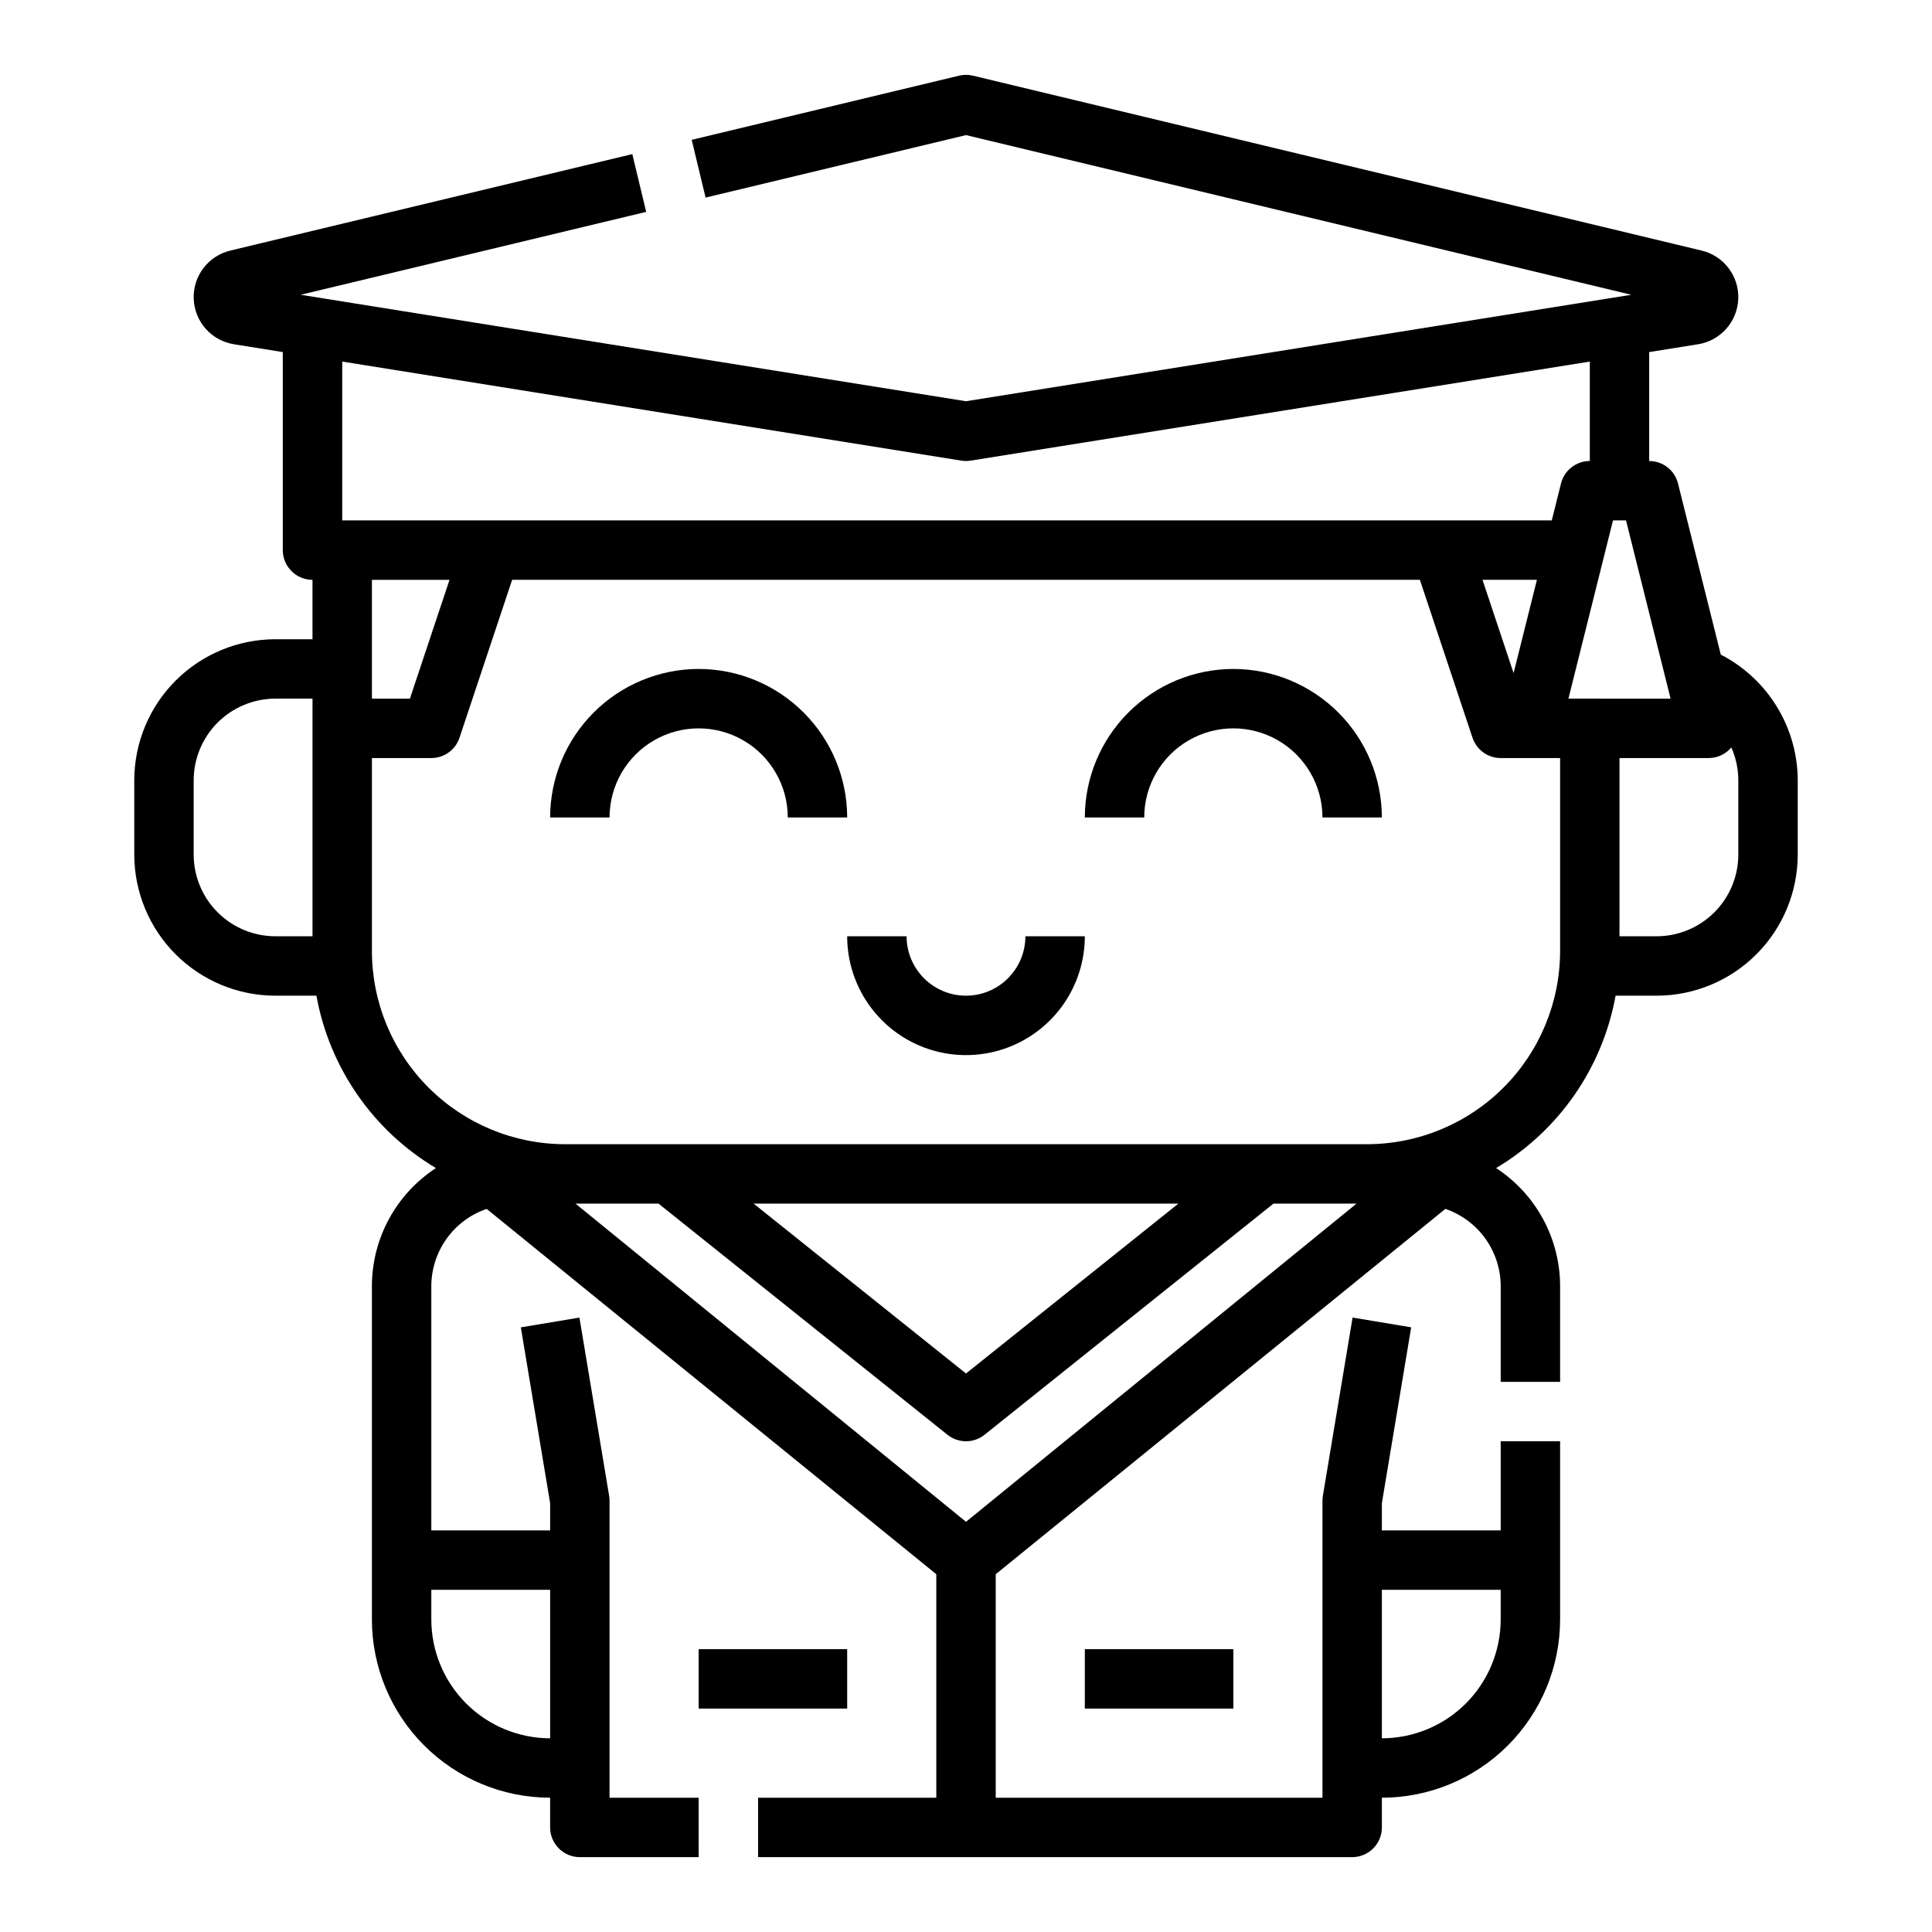<?xml version="1.0" encoding="UTF-8"?>
<!-- Uploaded to: SVG Find, www.svgrepo.com, Generator: SVG Find Mixer Tools -->
<svg fill="#000000" width="800px" height="800px" version="1.1" viewBox="144 144 512 512" xmlns="http://www.w3.org/2000/svg">
 <g>
  <path d="m600.03 317.49-11.34-45.355c-0.875-3.504-4.023-5.961-7.637-5.961v-28.871l12.949-2.07c5.965-0.957 10.426-5.988 10.656-12.023 0.234-6.035-3.828-11.395-9.703-12.805l-193.12-46.352c-1.207-0.289-2.469-0.289-3.676 0l-70.848 17.004 3.676 15.309 69.012-16.562 176.31 42.316-176.31 28.211-176.31-28.211 91.555-21.973-3.676-15.309-106.53 25.566c-5.871 1.406-9.938 6.766-9.703 12.805 0.23 6.035 4.691 11.066 10.656 12.023l12.949 2.07v52.484c0 2.09 0.828 4.09 2.305 5.566 1.477 1.477 3.481 2.309 5.566 2.309v15.742h-9.84c-9.914 0.012-19.418 3.953-26.426 10.965-7.012 7.008-10.953 16.516-10.965 26.426v19.68c0.012 9.914 3.953 19.418 10.965 26.43 7.008 7.012 16.512 10.953 26.426 10.965h10.883c3.457 19.09 15.004 35.75 31.668 45.684-10.578 6.902-16.961 18.676-16.965 31.309v88.32c0.012 12.523 4.996 24.527 13.848 33.383 8.855 8.855 20.863 13.836 33.383 13.848v7.875c0 2.086 0.832 4.09 2.309 5.566 1.473 1.473 3.477 2.305 5.566 2.305h31.488l-0.004-15.746h-23.613v-78.719c0-0.434-0.035-0.867-0.109-1.293l-7.871-47.23-15.531 2.59 7.766 46.586v7.219h-31.488v-64.703c0.008-4.519 1.422-8.922 4.051-12.598 2.629-3.672 6.34-6.434 10.617-7.894l119.16 96.816v59.227h-47.23v15.742l157.44 0.004c2.086 0 4.09-0.832 5.566-2.305 1.477-1.477 2.305-3.481 2.305-5.566v-7.875c12.523-0.012 24.527-4.992 33.383-13.848 8.855-8.855 13.836-20.859 13.848-33.383v-47.234h-15.742v23.617h-31.488v-7.219l7.766-46.59-15.531-2.59-7.871 47.23v0.004c-0.07 0.426-0.109 0.859-0.109 1.293v78.719h-86.59v-59.227l119.16-96.816c4.273 1.461 7.984 4.223 10.613 7.894 2.629 3.676 4.047 8.078 4.051 12.598v25.344h15.742v-25.344c-0.004-12.633-6.383-24.406-16.965-31.309 16.664-9.934 28.215-26.594 31.668-45.684h10.883c9.914-0.012 19.418-3.953 26.426-10.965 7.012-7.012 10.953-16.516 10.965-26.43v-19.68c-0.02-6.883-1.934-13.633-5.527-19.504-3.594-5.875-8.734-10.648-14.855-13.801zm-310.24 247.82v39.359c-8.348-0.012-16.352-3.332-22.254-9.234s-9.223-13.906-9.234-22.254v-7.871zm220.42 39.359v-39.359h31.488v7.871c-0.012 8.348-3.332 16.352-9.234 22.254-5.902 5.902-13.906 9.223-22.254 9.234zm76.512-275.52-27.07-0.004 11.809-47.23h3.453zm-41.605-6.769-8.238-24.719h14.418zm-146.36-56.309c0.824 0.133 1.664 0.133 2.488 0l164.07-26.25v26.352c-3.613 0-6.762 2.457-7.637 5.961l-2.445 9.781h-320.54v-42.094zm-135.63 31.59-10.496 31.488-10.07-0.004v-31.484zm-67.801 72.812v-19.68c0.008-5.738 2.289-11.242 6.348-15.301 4.059-4.055 9.562-6.34 15.301-6.348h9.84v62.977h-9.84c-5.738-0.004-11.242-2.289-15.301-6.348s-6.34-9.559-6.348-15.301zm123.19 92.496 76.562 61.25 0.004 0.004c2.875 2.301 6.961 2.301 9.836 0l76.562-61.25h22.004l-103.48 84.32-103.49-84.32zm25.203 0 112.56 0.004-56.277 45.02zm162.55-15.742h-212.54c-13.566-0.016-26.57-5.41-36.164-15.004s-14.988-22.598-15.004-36.164v-51.168h15.742c3.391 0 6.398-2.168 7.469-5.383l13.949-41.848h240.56l13.949 41.852v-0.004c1.07 3.215 4.082 5.383 7.469 5.383h15.742v51.168c-0.016 13.566-5.41 26.57-15.004 36.164-9.59 9.594-22.598 14.988-36.164 15.004zm98.398-76.754h0.004c-0.008 5.742-2.289 11.242-6.348 15.301-4.059 4.059-9.562 6.344-15.301 6.348h-9.84v-47.23h23.617c2.324 0 4.527-1.027 6.023-2.809 1.215 2.742 1.844 5.711 1.848 8.711z"/>
  <path d="m329.15 321.28c-10.434 0.012-20.438 4.164-27.816 11.543-7.379 7.379-11.531 17.383-11.543 27.816h15.746c0-8.434 4.5-16.23 11.809-20.449 7.305-4.219 16.309-4.219 23.613 0 7.309 4.219 11.809 12.016 11.809 20.449h15.746c-0.012-10.434-4.164-20.438-11.543-27.816-7.379-7.379-17.383-11.531-27.82-11.543z"/>
  <path d="m470.85 321.28c-10.438 0.012-20.441 4.164-27.82 11.543-7.379 7.379-11.527 17.383-11.539 27.816h15.742c0-8.434 4.5-16.23 11.809-20.449 7.305-4.219 16.309-4.219 23.617 0 7.305 4.219 11.805 12.016 11.805 20.449h15.746c-0.012-10.434-4.164-20.438-11.543-27.816-7.379-7.379-17.383-11.531-27.816-11.543z"/>
  <path d="m400 407.87c-4.176-0.004-8.176-1.664-11.129-4.617s-4.613-6.953-4.617-11.129h-15.742c0 11.25 6 21.645 15.742 27.27 9.742 5.625 21.746 5.625 31.488 0 9.742-5.625 15.746-16.02 15.746-27.27h-15.746c-0.004 4.176-1.664 8.176-4.617 11.129-2.949 2.953-6.953 4.613-11.125 4.617z"/>
  <path d="m329.15 581.05h39.359v15.742h-39.359z"/>
  <path d="m431.49 581.05h39.359v15.742h-39.359z"/>
 </g>
</svg>